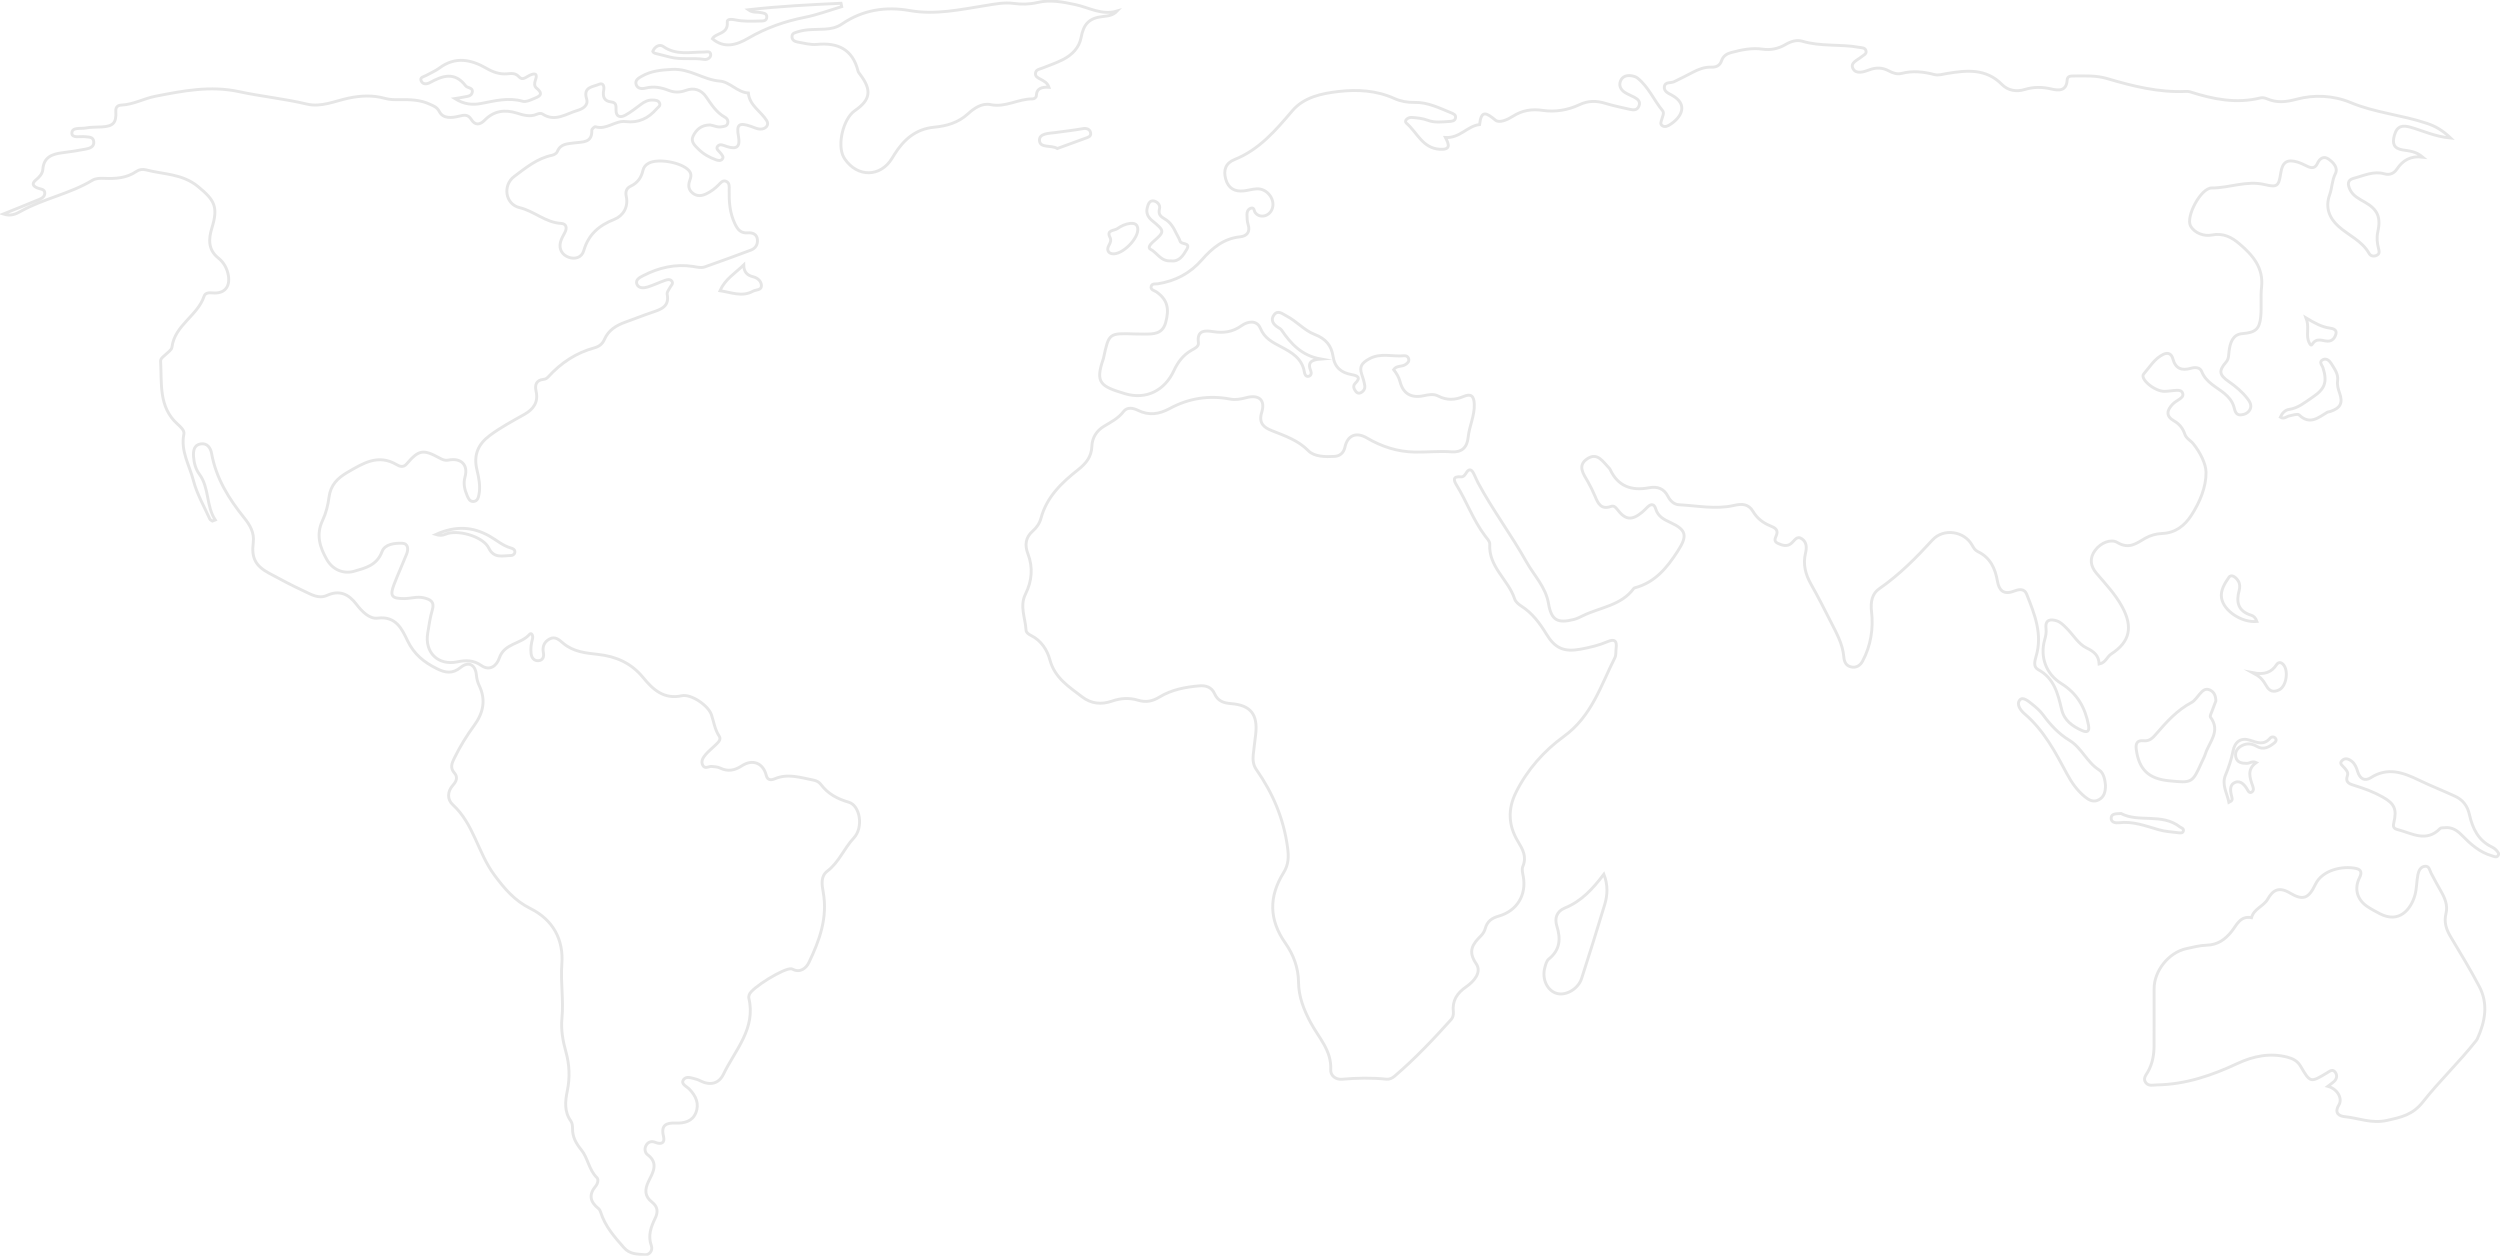 <svg width="1714" height="861" viewBox="0 0 1714 861" fill="none" xmlns="http://www.w3.org/2000/svg">
<g opacity="0.1" clip-path="url(#clip0_1208_2872)">
<path d="M350.255 375.7C351.65 376.09 353.239 376.81 352.969 378.714C352.774 380.109 351.41 380.874 350.255 380.874C344.662 380.904 338.678 383.169 335.064 375.685C331.525 368.396 316.17 363.477 307.277 365.637C305.193 366.147 303.348 367.841 298.805 366.447C312.526 360.223 324.133 361.183 335.349 367.421C340.313 370.181 344.602 374.14 350.255 375.7Z" stroke="black" stroke-width="2" stroke-miterlimit="10"/>
<path d="M367.095 54.876C366.375 56.856 366.12 59.045 367.875 60.455C373.513 65.029 368.939 66.394 365.55 67.819C363.301 68.763 360.467 70.038 358.397 69.453C348.59 66.649 339.338 69.138 329.815 70.953C324.402 71.988 318.464 71.808 311.79 67.579C314.88 67.069 316.109 66.964 317.294 66.664C319.843 66.004 323.382 66.394 323.847 62.9C324.237 59.99 320.413 60.395 319.243 58.85C311.79 48.997 303.468 51.846 294.77 56.616C292.716 57.725 289.987 58.07 288.817 55.611C287.542 52.881 290.571 52.641 292.161 51.742C295.19 50.017 298.519 48.697 301.293 46.627C312.165 38.499 323.037 40.778 333.534 46.852C338.078 49.477 342.487 51.037 347.645 50.617C350.584 50.377 353.344 49.867 355.833 52.686C358.277 55.461 360.737 52.731 363.151 51.621C366.375 50.152 368.864 50.032 367.095 54.876Z" stroke="black" stroke-width="2" stroke-miterlimit="10"/>
<path d="M450.607 36.923C449.408 36.638 448.148 36.578 447.533 35.213C448.973 31.748 452.287 30.129 454.716 31.854C463.504 38.092 473.116 35.648 482.548 35.693C484.243 35.708 487.182 34.628 487.257 37.568C487.302 39.697 484.753 41.047 482.848 40.732C475.005 39.457 466.983 41.137 459.23 39.112C456.351 38.362 453.486 37.612 450.607 36.923Z" stroke="black" stroke-width="2" stroke-miterlimit="10"/>
<path d="M522.032 196.045C521.957 199.09 518.208 198.55 516.154 199.69C508.821 203.739 501.623 200.53 493.615 199.315C497.154 191.381 503.782 187.542 509.901 181.633C509.961 186.627 512.345 188.817 516.454 189.791C519.453 190.511 522.122 192.896 522.032 196.045Z" stroke="black" stroke-width="2" stroke-miterlimit="10"/>
<path d="M439.96 52.295C446.408 48.621 453.051 47.991 460.759 47.571C473.13 46.911 482.158 54.724 493.51 55.594C500.393 56.119 505.521 63.303 513.064 63.783C513.874 72.406 521.732 76.291 525.675 82.74C527.535 85.784 524.911 88.589 521.207 88.514C519.062 88.469 516.918 87.359 514.804 86.639C506.601 83.834 504.801 85.289 506.301 93.583C507.576 100.632 505.221 102.641 498.293 100.452C496.194 99.777 493.614 98.277 492.025 100.272C490.45 102.236 493.18 103.646 494.214 105.206C495.009 106.421 496.449 107.56 495.189 109.09C494.094 110.425 492.385 110.095 490.99 109.6C486.492 107.995 482.263 105.671 478.919 102.311C476.624 100.002 473.325 97.212 475.17 93.373C477.284 88.978 480.733 85.664 486.821 85.664C489.131 85.949 491.875 87.554 494.979 86.894C496.434 86.594 498.113 86.579 498.758 84.974C499.508 83.085 498.698 81.315 497.109 80.43C491.155 77.161 487.766 71.687 484.077 66.332C480.748 61.518 475.77 59.914 470.206 61.968C466.217 63.438 462.393 63.513 458.554 62.013C453.336 59.959 448.147 58.984 442.524 60.423C440.155 61.038 437.111 60.903 436.151 57.994C435.146 54.98 437.905 53.465 439.96 52.295Z" stroke="black" stroke-width="2" stroke-miterlimit="10"/>
<path d="M498.594 15.148C498.324 12.658 502.223 13.258 504.293 13.678C509.736 14.773 515.21 14.578 520.683 14.413C522.782 14.353 525.767 14.743 525.722 11.473C525.677 8.969 523.097 8.939 521.163 8.549C518.779 8.084 516.169 8.939 513.035 6.689C534.824 4.23 555.713 3.225 576.602 2.25C576.767 3.015 576.932 3.78 577.082 4.545C568.729 7.019 560.497 10.139 551.979 11.833C538.168 14.563 525.212 19.092 513.035 26.186C505.072 30.82 496.645 33.505 488.412 26.561C490.557 22.497 499.494 23.546 498.594 15.148Z" stroke="black" stroke-width="2" stroke-miterlimit="10"/>
<path d="M30.71 132.277C30.665 129.458 27.426 129.713 25.506 128.828C22.357 127.403 21.758 125.753 24.592 123.384C26.916 121.419 29.136 119.26 29.375 116.035C30.005 107.652 35.779 105.612 42.752 104.727C48.195 104.037 53.639 103.227 59.007 102.177C61.706 101.638 64.72 100.573 64.256 96.973C63.836 93.644 60.822 94.049 58.362 93.734C55.078 93.329 49.305 94.949 49.275 91.349C49.245 87 55.213 88.41 58.632 87.765C62.276 87.075 66.07 87.225 69.804 87.015C77.617 86.58 79.896 84.211 79.401 76.277C79.206 73.112 81.021 72.138 83.375 72.033C91.533 71.658 98.716 67.519 106.454 66.004C125.393 62.329 144.138 58.565 163.977 62.854C179.258 66.154 194.989 67.683 210.314 71.343C220.226 73.712 229.494 69.288 238.896 67.293C247.339 65.509 255.616 65.149 263.879 67.444C267.358 68.418 270.777 68.388 274.256 68.328C281.289 68.238 288.232 68.403 294.8 71.508C297.38 72.738 299.569 73.338 301.294 76.622C303.873 81.571 309.901 80.851 314.7 79.666C318.224 78.781 320.878 78.302 323.067 81.841C325.797 86.25 329.141 85.605 332.305 82.381C338.633 75.932 346.071 74.957 354.333 77.537C358.892 78.962 363.406 80.371 368.205 78.272C369.269 77.807 371.024 77.537 371.834 78.092C380.561 83.941 388.089 77.972 395.917 75.722C399.681 74.627 403.535 72.198 402.185 67.788C399.621 59.465 406.564 59.645 410.643 57.815C413.567 56.495 414.392 59.165 413.897 61.804C413.102 66.124 414.047 69.333 419.04 69.888C422.579 70.293 422.384 72.558 422.339 75.317C422.249 80.086 425.218 80.926 428.817 78.916C432.491 76.847 435.88 74.222 439.269 71.658C441.744 69.798 444.308 68.433 447.487 68.598C449.242 68.703 451.176 68.643 452.091 70.473C453.171 72.618 451.206 73.397 450.096 74.702C444.473 81.196 437.68 84.421 428.937 83.356C421.739 82.471 415.786 89.31 408.198 86.895C407.643 86.715 405.694 88.5 405.739 89.31C406.084 98.248 399.096 97.213 393.832 97.963C389.079 98.653 384.28 98.398 382.061 104.022C381.611 105.147 379.826 106.182 378.492 106.452C368.295 108.551 360.542 115.015 352.579 120.954C344.511 126.968 346.296 139.986 356.208 142.355C366.315 144.755 374.023 152.614 384.7 153.169C388.224 153.364 388.944 156.138 387.324 159.303C386.199 161.507 384.82 163.697 384.25 166.066C383.065 170.925 385.48 174.72 389.738 176.325C394.057 177.974 398.826 176.699 400.221 171.855C403.43 160.742 410.613 154.578 421.2 150.379C427.093 148.039 430.992 142.056 429.357 134.587C428.682 131.467 429.477 129.008 432.341 127.673C437.035 125.468 439.674 121.824 440.784 116.905C441.324 114.535 442.689 112.946 444.833 111.836C451.431 108.401 467.477 111.416 472.29 116.89C474.345 119.215 473.745 121.449 472.875 123.849C471.63 127.268 472.095 130.313 475.109 132.562C478.048 134.767 481.168 134.362 484.302 132.847C487.496 131.317 490.255 129.218 492.729 126.698C494.109 125.303 495.579 123.339 497.798 124.299C500.272 125.378 499.957 127.898 499.927 130.193C499.777 138.171 500.272 145.97 503.871 153.439C505.821 157.503 507.86 160.022 512.749 159.647C515.883 159.407 518.942 160.472 519.287 164.312C519.587 167.626 517.982 170.281 514.878 171.45C504.366 175.41 493.794 179.234 483.207 182.983C480.553 183.913 477.809 183.073 475.079 182.668C463.023 180.839 451.731 183.463 441.039 188.967C438.655 190.197 435.356 191.772 436.72 194.966C437.935 197.801 441.459 197.576 444.098 196.751C448.117 195.476 451.956 193.617 455.945 192.222C457.534 191.667 459.574 191.127 460.728 192.942C461.688 194.486 460.129 195.671 459.454 196.961C458.659 198.506 457.144 200.275 457.414 201.655C459.094 210.234 453.201 212.093 447.112 214.148C440.964 216.218 434.951 218.647 428.847 220.822C422.519 223.071 417.121 226.326 414.317 232.85C413.057 235.774 410.673 237.619 407.643 238.444C394.987 241.863 384.55 248.822 375.807 258.435C374.878 259.44 373.978 259.95 372.643 260.085C367.605 260.625 366.57 263.909 367.53 268.154C369.254 275.787 365.715 280.601 359.462 284.126C351.409 288.67 343.252 293.004 335.799 298.553C327.791 304.522 324.537 311.931 326.981 322.069C328.286 327.528 329.501 333.302 328.391 339.046C327.986 341.146 327.326 343.77 324.447 343.815C322.093 343.86 321.133 341.806 320.338 339.946C318.554 335.762 317.489 331.683 318.824 326.913C321.118 318.665 316.094 313.746 307.397 315.44C304.863 315.935 303.168 315.02 301.159 313.926C290.062 307.897 287.093 308.377 278.785 318.08C276.416 320.824 273.791 319.67 272.037 318.62C259.245 311.031 249.048 317.585 238.311 323.779C231.323 327.828 226.63 332.552 225.565 340.921C224.875 346.305 223.496 351.869 221.171 356.758C216.493 366.626 219.282 375.295 224.17 383.783C228.024 390.457 235.327 393.787 242.78 391.657C250.533 389.437 258.451 387.593 261.945 378.129C263.834 373.03 270.537 372.31 275.621 372.445C279.955 372.565 280.09 376.555 278.74 379.944C275.981 386.903 272.817 393.712 270.147 400.715C267.103 408.664 268.558 410.419 277.18 410.389C281.679 410.389 286.088 408.754 290.602 409.879C294.83 410.929 298.114 412.368 296.42 418.067C294.875 423.287 294.111 428.746 293.226 434.145C291.081 447.417 300.379 456.506 313.59 453.761C319.513 452.531 324.642 452.546 329.92 456.236C336.009 460.48 340.642 456.146 342.322 451.167C345.771 440.938 357.063 441.703 362.941 435.015C364.591 433.155 365.58 436.109 365.1 437.894C364.186 441.313 363.661 444.748 364.141 448.272C364.531 451.107 366.225 453.131 369.044 452.981C372.163 452.831 373.123 450.267 372.553 447.507C371.684 443.218 373.168 439.994 376.842 438.044C380.696 436.004 383.515 438.809 386.155 441.043C393.068 446.877 401.6 447.747 409.968 448.662C422.369 450.012 432.746 454.586 440.829 464.424C447.607 472.688 455.045 479.692 467.462 477.007C473.79 475.627 485.606 483.606 487.781 490.085C489.445 495.004 490.06 500.193 493.104 504.752C494.739 507.182 492.025 509.297 490.27 511.036C488.156 513.136 485.756 514.981 483.837 517.245C482.067 519.33 480.298 521.879 481.857 524.744C483.327 527.458 485.891 525.299 487.961 525.479C489.925 525.659 492.055 525.764 493.779 526.604C499.118 529.198 503.796 528.193 508.58 525.059C516.003 520.2 523.231 523.094 525.345 531.613C526.245 535.212 528.884 534.897 531.208 533.922C540.221 530.113 548.903 533.157 557.676 534.837C559.7 535.227 561.515 536.112 562.76 537.777C567.618 544.285 574.141 547.75 581.909 550C589.662 552.249 592.181 567.261 585.343 574.55C578.655 581.674 575.236 591.152 567.213 597.241C562.55 600.796 563.449 606.405 564.424 611.849C567.528 629.126 561.83 644.888 554.527 660.005C552.802 663.575 548.739 667.339 543.28 664.43C543.055 664.31 542.8 664.265 542.56 664.22C537.747 663.41 514.953 677.417 513.678 682.006C513.468 682.711 513.229 683.536 513.379 684.211C518.402 705.192 504.036 719.815 496.028 736.417C492.804 743.121 486.851 744.396 480.103 741.021C479.218 740.586 478.303 740.121 477.344 739.896C474.255 739.162 470.311 737.287 468.436 740.541C466.802 743.361 470.881 744.906 472.65 746.735C477.209 751.444 479.578 756.888 476.999 763.082C474.584 768.916 469.006 770.206 463.188 769.981C456.755 769.726 453.006 771.346 454.895 779.04C456.02 783.629 453.455 784.889 449.212 783.179C446.872 782.219 444.623 782.774 443.228 784.844C441.609 787.228 442.029 790.243 444.023 791.712C451.851 797.471 447.382 804.355 444.788 809.634C441.759 815.768 441.999 820.162 446.947 824.122C451.131 827.451 451.251 830.991 449.152 835.325C446.287 841.249 444.083 847.143 446.557 854.012C447.757 857.356 445.238 860.565 441.999 860.235C437.095 859.741 431.907 860.13 427.753 855.391C421.26 848.013 414.886 840.784 411.857 831.215C411.572 830.271 411.092 829.221 410.373 828.636C404.599 824.047 403.385 819.113 408.483 813.114C409.713 811.659 410.568 808.704 409.278 807.46C403.715 802.061 403.085 793.932 398.571 788.368C394.852 783.794 392.468 779.505 392.528 773.686C392.543 771.991 392.348 769.951 391.418 768.646C386.694 762.078 387.489 754.939 388.974 747.755C390.818 738.742 390.443 729.878 387.969 721.06C385.855 713.546 384.505 705.822 385.27 698.084C386.484 685.651 384.25 673.353 385.21 660.845C386.469 644.243 379.181 630.595 363.601 622.857C352.909 617.533 346.026 609.539 338.813 599.746C327.611 584.538 324.777 564.847 310.441 551.724C306.587 548.185 306.527 542.711 310.666 538.167C312.825 535.812 314.07 532.797 311.626 530.068C308.431 526.499 309.721 523.394 311.476 519.81C315.33 511.921 319.873 504.482 325.062 497.419C331.285 488.915 333.324 479.962 328.541 470.018C327.476 467.814 326.831 465.294 326.621 462.865C325.992 455.801 321.388 453.071 315.854 457.571C310.111 462.22 305.252 461.32 299.374 458.365C290.677 454.001 283.943 448.662 279.4 439.274C275.696 431.625 271.647 422.132 258.856 423.796C253.247 424.516 248.029 419.102 244.31 414.243C238.971 407.224 232.733 404.345 224.155 408.214C218.397 410.809 213.343 407.509 208.47 405.275C200.312 401.525 192.364 397.251 184.462 392.992C175.119 387.953 172.3 382.434 173.62 372.025C174.489 365.187 171.415 359.998 167.381 354.988C156.854 341.926 148.157 327.903 145.098 311.031C144.348 306.862 142.009 303.667 137.6 304.342C133.041 305.062 132.396 309.006 132.696 313.116C133.011 317.465 134.136 321.649 136.67 325.084C143.658 334.577 141.184 346.86 147.587 356.473C146.942 356.713 146.297 356.968 145.653 357.223C145.053 356.803 144.168 356.533 143.913 355.963C139.909 347.19 134.871 338.326 132.606 329.463C129.982 319.175 123.669 309.201 126.068 297.623C126.593 295.089 123.819 292.659 121.794 290.845C108.583 278.982 111.012 262.904 110.113 247.757C109.978 245.687 112.122 244.458 113.562 243.063C115.151 241.488 117.655 239.898 117.88 238.084C119.755 222.891 135.485 216.563 139.924 203.08C140.719 200.695 143.343 200.59 145.758 200.815C153.63 201.55 157.874 196.961 156.584 188.997C155.79 184.138 153.45 179.909 149.656 176.879C142.458 171.165 143.043 163.607 145.248 156.408C149.731 141.846 147.197 137.286 135.785 127.913C124.898 118.975 112.122 119.634 100.05 116.455C97.816 115.87 95.417 116.215 93.542 117.505C86.749 122.199 79.131 122.604 71.289 122.274C68.529 122.169 65.65 122.199 63.236 123.654C47.76 132.982 29.63 136.162 13.96 145.025C10.721 146.855 7.227 148.354 2.203 146.735C10.391 143.435 17.754 140.571 25.027 137.481C27.471 136.447 30.77 135.577 30.71 132.277Z" stroke="black" stroke-width="2" stroke-miterlimit="10"/>
<path d="M712.688 96.583C712.134 91.274 719.347 91.484 723.335 90.914C729.679 89.984 736.067 89.369 742.395 88.2C744.524 87.81 747.254 88.275 747.734 91.109C748.183 93.749 745.664 94.229 743.88 94.888C737.581 97.258 731.253 99.508 724.895 101.817C720.771 99.283 713.243 101.712 712.688 96.583Z" stroke="black" stroke-width="2" stroke-miterlimit="10"/>
<path d="M765.954 7.544C763.09 10.588 759.641 10.948 756.147 11.323C746.67 12.343 742.906 16.512 741.196 25.75C739.906 32.664 735.078 37.569 728.945 40.748C724.296 43.148 719.302 44.842 714.429 46.762C712.584 47.482 710.29 47.662 709.945 50.106C709.6 52.611 711.759 53.391 713.469 54.365C715.583 55.58 717.968 56.495 719.182 59.84C714.549 59.6 710.77 60.26 710.5 65.614C710.44 66.933 709.12 67.833 707.816 67.818C698.083 67.728 689.311 73.862 679.144 71.733C673.055 70.473 667.672 74.372 663.638 78.046C656.845 84.225 648.957 86.385 640.455 87.21C627.783 88.425 619.566 95.758 613.177 105.927C612.637 106.781 612.143 107.636 611.618 108.491C603.67 121.554 587.969 121.794 579.167 108.986C578.882 108.581 578.642 108.131 578.402 107.696C573.813 99.268 578.132 81.331 586.035 75.902C596.847 68.478 597.852 61.879 589.784 51.171C589.184 50.391 588.494 49.551 588.254 48.636C584.505 33.774 574.473 29.08 560.062 30.445C555.714 30.865 551.17 29.56 546.746 28.81C544.707 28.465 542.847 27.37 543.012 24.866C543.147 22.646 545.187 22.376 546.806 21.851C552.849 19.872 559.178 20.322 565.371 19.977C569.795 19.737 573.649 18.897 577.292 16.422C591.463 6.764 607.164 4.319 623.764 7.259C641.414 10.378 658.554 6.509 675.755 3.794C682.188 2.775 688.441 1.455 695.024 2.355C700.468 3.104 705.881 2.969 711.37 1.695C720.082 -0.36 728.735 1.335 737.327 3.179C746.7 5.189 755.517 10.693 765.954 7.544Z" stroke="black" stroke-width="2" stroke-miterlimit="10"/>
<path d="M780.02 156.334C781.115 163.262 769.268 175.11 762.46 173.97C761.11 173.745 760.091 173.116 759.656 171.856C758.546 168.646 762.925 166.442 761.02 162.752C758.366 157.578 763.944 158.268 766.119 156.723C768.743 154.864 771.712 153.514 775.011 153.139C777.471 152.974 779.555 153.484 780.02 156.334Z" stroke="black" stroke-width="2" stroke-miterlimit="10"/>
<path d="M794.94 143.24C793.981 146.974 795.765 148.534 798.689 150.214C802.453 152.358 804.613 156.108 806.457 159.977C807.297 161.777 808.482 163.442 809.051 165.316C809.846 167.941 816.474 165.991 813.67 170.895C811.211 175.184 808.362 179.594 802.933 178.844C795.84 179.429 793.366 173.235 788.672 170.82C786.828 169.86 788.717 167.386 790.322 165.991C798.719 158.612 798.719 158.582 789.767 151.129C787.068 148.879 785.673 146.06 786.513 142.61C787.083 140.226 788.042 137.166 791.102 137.781C793.291 138.231 795.69 140.331 794.94 143.24Z" stroke="black" stroke-width="2" stroke-miterlimit="10"/>
<path d="M1067.37 634.884C1065.73 629.665 1067.17 624.821 1072.86 622.526C1084.06 617.982 1091.9 609.569 1099.62 599.355C1102.52 606.899 1102.14 613.603 1100.21 620.082C1095.13 637.059 1089.77 653.946 1084.36 670.818C1082.06 677.972 1073.68 682.861 1067.4 681.106C1060.87 679.292 1057.02 671.313 1059.09 663.529C1059.66 661.4 1060.3 658.76 1061.85 657.515C1069.59 651.261 1070.16 643.748 1067.37 634.884Z" stroke="black" stroke-width="2" stroke-miterlimit="10"/>
<path d="M1443.52 538.407C1443.51 543.161 1442.49 546.37 1439.02 548.275C1435.3 550.33 1432.23 548.575 1429.45 546.325C1424.16 542.021 1420.29 536.517 1417.1 530.548C1409.14 515.611 1401.26 500.673 1388.04 489.38C1385.34 487.086 1382.17 482.871 1384.86 479.827C1386.94 477.442 1390.77 480.832 1393.23 482.781C1395.92 484.926 1398.65 487.266 1400.68 490.025C1405.72 496.939 1411.38 503.073 1418.76 507.542C1427.16 512.641 1430.71 522.554 1439.16 527.893C1442.47 529.993 1443.22 535.122 1443.52 538.407Z" stroke="black" stroke-width="2" stroke-miterlimit="10"/>
<path d="M1454.21 557.754C1466.17 564.128 1482.12 557.289 1494.51 566.902C1495.47 567.637 1497.12 567.892 1496.97 569.332C1496.74 571.402 1494.91 571.117 1493.47 570.937C1489.03 570.352 1484.46 570.142 1480.19 568.912C1471.16 566.347 1462.4 562.868 1452.65 564.083C1450.66 564.338 1446.87 563.963 1447.47 560.363C1447.89 557.784 1450.84 557.904 1454.21 557.754Z" stroke="black" stroke-width="2" stroke-miterlimit="10"/>
<path d="M1516.58 487.476C1516.09 488.871 1514.95 490.941 1515.49 491.676C1522.74 501.334 1514.56 508.743 1511.98 516.916C1511.39 518.821 1510.4 520.591 1509.58 522.405C1503.02 536.923 1503.02 536.923 1486.9 535.288C1473.05 533.893 1466.52 527.549 1464.64 513.962C1464.07 509.897 1465.1 507.393 1469.57 507.858C1473.68 508.293 1475.84 506.013 1478.24 503.224C1485.33 494.99 1492.56 486.921 1502.41 481.687C1504.7 480.488 1506.29 477.893 1508.09 475.853C1509.98 473.724 1511.87 471.594 1515.07 473.049C1518.17 474.459 1519.1 477.218 1519.2 480.548C1518.33 482.827 1517.41 485.137 1516.58 487.476Z" stroke="black" stroke-width="2" stroke-miterlimit="10"/>
<path d="M1535.15 404.915C1532.91 413.044 1534.62 419.148 1543.51 421.832C1545.16 422.327 1546.45 423.617 1547.35 426.077C1537.11 427.081 1524.6 418.953 1523.09 410.044C1522.21 404.765 1525.34 399.861 1528.14 395.812C1529.85 393.322 1533.11 395.857 1534.58 398.391C1535.76 400.401 1535.76 402.696 1535.15 404.915Z" stroke="black" stroke-width="2" stroke-miterlimit="10"/>
<path d="M1532.84 518.91C1533.66 522.899 1537.02 523.334 1540.45 523.364C1542.42 523.379 1544.07 521.519 1546.89 522.824C1540.44 527.383 1542.4 533.052 1544.4 538.751C1544.89 540.161 1545.4 541.796 1543.99 542.92C1542.66 543.985 1541.65 542.92 1541.04 541.796C1539.14 538.286 1536.2 534.777 1532.36 536.427C1527.93 538.331 1529.34 543.13 1530.26 547.045C1530.5 548.035 1530.56 549.024 1528.16 550.134C1526.94 543.745 1523.01 538.091 1525.8 531.417C1528.02 526.093 1529.82 520.709 1530.92 515.04C1532.21 508.351 1536.51 505.472 1542.78 507.557C1547.71 509.206 1552.17 511.051 1556.34 506.132C1557.25 505.052 1559.21 504.797 1560.22 506.447C1561.01 507.752 1559.93 508.846 1558.94 509.611C1555.45 512.296 1551.81 514.335 1547.31 511.741C1544.1 509.881 1540.69 509.371 1537.29 511.081C1534.16 512.656 1532.09 515.265 1532.84 518.91Z" stroke="black" stroke-width="2" stroke-miterlimit="10"/>
<path d="M1565.23 455.38C1569.26 459.414 1567.63 470.452 1562.65 472.912C1558.88 474.772 1556.07 474.142 1553.91 470.363C1551.27 465.713 1549.45 463.869 1544.55 461.229C1552.62 462.834 1557.4 460.884 1560.8 455.695C1561.85 454.105 1563.55 453.7 1565.23 455.38Z" stroke="black" stroke-width="2" stroke-miterlimit="10"/>
<path d="M1581.02 217.957C1587.08 221.601 1591.81 224.196 1597.36 224.946C1599.4 225.231 1602.34 225.981 1601.5 229.01C1600.77 231.605 1599.12 234.034 1595.71 233.884C1592.04 233.734 1588.22 231.215 1585.16 236.179C1584.21 237.724 1582.88 234.514 1582.47 233.044C1581.23 228.47 1583.28 223.776 1581.02 217.957Z" stroke="black" stroke-width="2" stroke-miterlimit="10"/>
<path d="M1569.25 280.737C1575.83 279.807 1580.43 275.683 1585.61 272.233C1593.9 266.699 1595.73 262.02 1592.67 252.242C1592.08 250.367 1589.42 248.012 1592.73 246.528C1595.04 245.493 1597.11 247.263 1598.31 249.257C1600.5 252.857 1603.27 256.426 1602.67 260.91C1602.24 264.075 1603.06 266.744 1604.07 269.594C1606.42 276.343 1604.55 279.822 1597.66 282.117C1596.96 282.356 1596.12 282.326 1595.5 282.701C1589.4 286.361 1583.6 291.565 1576.26 284.471C1575.23 283.481 1571.98 284.696 1569.8 285.071C1567.72 285.431 1565.95 287.636 1563.38 286.016C1564.57 283.316 1566.68 281.097 1569.25 280.737Z" stroke="black" stroke-width="2" stroke-miterlimit="10"/>
<path d="M784.728 229.055C790.861 229.025 796.92 229.055 799.109 221.361C801.928 211.463 800.264 205.389 792.931 200.17C791.416 199.105 788.567 198.835 789.287 196.226C789.827 194.201 792.226 194.816 793.875 194.561C805.827 192.641 815.784 187.512 823.942 178.214C830.87 170.295 838.818 163.502 850.229 162.362C854.698 161.912 857.427 159.137 855.688 153.858C854.998 151.774 854.998 149.434 854.923 147.199C854.863 145.37 855.538 143.555 857.323 142.85C860.007 141.8 859.662 144.455 860.562 145.715C863.426 149.734 869.694 148.624 871.943 143.81C874.958 137.406 869.064 129.068 861.641 129.472C858.672 129.622 855.748 130.537 852.779 130.867C846.436 131.587 842.072 129.068 840.332 122.739C838.653 116.59 840.242 111.836 846.481 109.346C863.351 102.597 874.583 89.399 885.949 76.022C893.987 66.573 906.089 64.084 917.695 62.734C930.637 61.234 943.668 61.969 955.95 67.518C960.313 69.483 964.977 70.323 969.821 70.218C978.878 70.023 986.766 74.057 994.849 77.326C996.438 77.956 998.433 78.766 997.878 80.986C997.383 83.01 995.313 83.175 993.574 83.281C988.625 83.55 983.752 84.33 978.773 82.441C975.339 81.151 971.485 80.776 967.781 80.506C965.292 80.326 962.323 82.801 964.257 84.465C971.575 90.734 975.249 101.637 987.126 102.342C994.609 102.777 993.619 99.328 991.01 94.274C1000.88 94.859 1006.11 86.325 1014.39 85.395C1015.57 75.062 1019.13 77.341 1025.3 82.396C1027.99 84.585 1033.57 82.051 1037.21 79.726C1043.63 75.647 1050.08 74.567 1057.83 75.707C1066.15 76.937 1074.97 75.497 1082.68 71.853C1088.89 68.913 1094.51 68.988 1100.73 70.878C1106.21 72.557 1111.86 73.697 1117.45 74.972C1120 75.557 1122.57 75.677 1123.71 72.572C1124.85 69.468 1122.76 67.938 1120.48 66.678C1118.31 65.479 1115.89 64.639 1113.84 63.259C1111.11 61.429 1109.73 58.61 1111.05 55.46C1112.37 52.266 1115.37 51.456 1118.58 51.966C1120.02 52.191 1121.62 52.671 1122.73 53.556C1130.25 59.585 1133.87 68.658 1139.87 75.902C1141.13 77.447 1139.87 79.756 1139.35 81.691C1138.91 83.296 1137.85 85.215 1139.95 86.355C1141.66 87.27 1143.43 86.4 1144.9 85.47C1152.95 80.371 1157.69 71.552 1146.25 65.269C1143.97 64.009 1140.67 62.734 1141.07 59.495C1141.55 55.835 1145.5 57.14 1147.79 56.015C1152.05 53.916 1156.31 51.816 1160.49 49.611C1164.53 47.482 1168.68 45.862 1173.34 46.042C1176.7 46.177 1179.21 44.902 1180.32 41.588C1181.41 38.378 1183.89 36.834 1186.88 36.039C1193.9 34.164 1201.04 32.649 1208.33 33.699C1214.07 34.524 1219.37 33.354 1224.16 30.52C1227.85 28.33 1231.89 27.145 1235.62 28.255C1248.4 32.079 1261.71 30.115 1274.58 32.454C1276.47 32.799 1278.97 32.559 1279.38 35.109C1279.69 37.133 1277.53 37.838 1276.24 38.933C1273.54 41.243 1268.18 42.998 1270.49 47.167C1272.6 50.991 1277.82 49.326 1281.45 47.947C1286.26 46.117 1290.59 46.207 1295.09 48.666C1297.75 50.106 1300.75 51.096 1303.78 50.316C1311.29 48.397 1318.65 49.146 1326 51.081C1329.04 51.891 1331.86 50.886 1334.82 50.391C1348.33 48.157 1361.6 46.762 1372.62 57.995C1376.66 62.104 1382.5 63.094 1388.05 61.384C1394.26 59.48 1400.17 59.54 1406.45 61.024C1411.39 62.179 1416.8 62.569 1417.23 54.905C1417.4 52.071 1419.71 52.101 1421.69 52.101C1429.41 52.071 1437.12 51.621 1444.74 53.886C1462.25 59.09 1479.95 63.499 1498.48 62.689C1499.47 62.644 1500.52 62.659 1501.45 62.944C1517.24 68.013 1533.17 71.253 1549.78 67.128C1551.13 66.783 1552.86 67.143 1554.19 67.713C1561.04 70.668 1567.09 70.023 1574.67 67.998C1586.54 64.834 1599.79 65.374 1611.53 70.293C1628.46 77.356 1646.77 78.796 1663.99 84.615C1669.82 86.58 1674.55 89.309 1680.21 94.663C1669.36 93.659 1661.26 89.669 1652.76 87.255C1647.28 85.71 1643.45 86.16 1641.6 92.684C1639.94 98.548 1641.27 101.832 1647.36 102.807C1651.77 103.512 1656.28 103.692 1661.04 107.711C1652.53 106.661 1647.27 110.051 1643.3 115.96C1641.29 118.914 1638.32 120.204 1634.79 119.184C1627.25 117.025 1620.56 120.504 1613.63 122.259C1609.07 123.428 1609.63 126.743 1611.16 129.997C1613.21 134.332 1617.4 136.326 1621.28 138.561C1630.22 143.66 1632.45 148.924 1630.2 159.137C1629.38 162.842 1629.75 166.606 1630.7 170.28C1631.15 172.005 1631.7 173.82 1629.69 174.93C1627.64 176.069 1625.3 175.619 1624.31 173.85C1619.44 165.076 1610.2 161.432 1603.23 155.148C1596.94 149.494 1594.06 142.175 1597.21 133.492C1598.91 128.843 1598.74 123.803 1601.1 119.139C1603.18 114.985 1599.73 111.386 1596.51 109.091C1593.12 106.691 1590.38 108.596 1588.79 112.105C1587.26 115.435 1584.87 115.435 1581.98 114.055C1579.73 112.99 1577.48 111.806 1575.11 111.101C1568.02 108.986 1564.84 111.131 1563.71 118.494C1562.32 127.523 1561.45 128.663 1552.65 126.548C1540.2 123.578 1528.52 128.918 1516.33 128.873C1508.9 128.843 1498.38 148.624 1501.86 154.938C1504.69 160.082 1511.48 162.122 1516.21 161.162C1524.33 159.512 1530.09 162.707 1535.33 167.146C1544.35 174.825 1552 183.493 1550.52 196.931C1549.78 203.605 1550.61 210.458 1549.96 217.147C1549.12 226.026 1545.96 228.02 1537.29 228.74C1530.69 229.295 1529 235.084 1528.26 240.573C1527.9 243.303 1528.2 245.927 1526.19 248.252C1521.05 254.191 1521.36 256.98 1528.07 261.629C1532.84 264.944 1537.22 268.603 1540.77 273.177C1542.48 275.367 1544.04 277.932 1542.6 280.736C1541.41 283.076 1538.94 284.261 1536.39 284.44C1532.57 284.725 1532.28 281.276 1531.53 278.831C1530.39 275.022 1528.01 272.203 1525.11 269.803C1519.52 265.169 1512.43 262.244 1509.47 254.671C1508.35 251.791 1504.91 251.686 1502.15 252.481C1495.78 254.341 1491.52 252.796 1489.69 245.927C1488.87 242.808 1486.57 241.383 1483.34 242.868C1477.22 245.702 1473.9 251.641 1469.73 256.38C1466.84 259.68 1477.26 268.483 1484.12 268.318C1486.86 268.258 1489.57 267.718 1492.32 267.613C1494.06 267.553 1495.99 267.733 1496.52 269.908C1496.94 271.633 1495.69 272.653 1494.43 273.537C1492.81 274.707 1490.97 275.652 1489.62 277.062C1485.69 281.126 1484.58 285.175 1490.5 288.565C1494.15 290.634 1496.58 293.634 1497.9 297.623C1498.89 300.638 1501.9 301.987 1503.7 304.222C1508.3 309.936 1512.38 317.84 1512.46 323.809C1512.58 333.857 1508.23 344.25 1502.44 353.219C1497.76 360.462 1491.49 365.381 1482.32 365.771C1478.33 365.936 1474.4 366.971 1470.84 368.981C1464.86 372.37 1459.84 376.854 1451.6 371.905C1447.38 369.356 1440.42 371.935 1436.47 377.229C1432.33 382.778 1433.25 388.177 1437.3 392.977C1443.57 400.385 1450.25 407.344 1454.96 416.043C1462.42 429.795 1460.38 440.038 1447.45 448.377C1444.51 450.267 1443.67 454.376 1439.19 455.276C1438.9 449.427 1435.81 446.787 1430.45 444.193C1424.99 441.568 1421.39 435.194 1416.8 430.635C1414.88 428.715 1412.75 426.556 1410.31 425.731C1406.09 424.321 1401.98 424.516 1402.75 430.95C1403.05 433.485 1402.63 435.869 1401.91 438.314C1398.43 450.312 1402.73 462.13 1413.29 468.683C1424.04 475.342 1429.65 485.106 1431.88 497.238C1432.65 501.363 1431.12 502.518 1427.48 500.883C1420.92 497.928 1415.27 494.059 1413.46 486.41C1410.89 475.672 1408.4 465.009 1397.35 459.07C1394.08 457.3 1394.89 453.461 1395.88 450.177C1400.53 434.954 1394.97 421.172 1389.51 407.464C1387.74 402.995 1383.78 404.15 1380.48 405.379C1373.63 407.929 1370.54 404.72 1369.44 398.466C1367.93 389.692 1364.55 382.253 1355.98 378.174C1354.12 377.289 1353.07 375.55 1352.08 373.765C1346.71 364.122 1332.48 361.932 1324.91 370.196C1313.69 382.433 1302.17 394.116 1288.39 403.64C1283.7 406.864 1282.29 412.293 1283.13 419.432C1284.46 430.83 1282.66 442.738 1276.96 453.311C1275.42 456.206 1272.51 458.215 1268.78 457.15C1265.4 456.191 1264.38 453.506 1264.1 450.237C1263.33 441.268 1258.88 433.635 1254.95 425.836C1250.68 417.362 1246.36 408.904 1241.69 400.64C1237.82 393.816 1236 386.888 1237.88 379.104C1238.72 375.595 1238.77 371.845 1235.5 369.506C1231.92 366.941 1230.39 370.615 1228.21 372.46C1225.3 374.935 1222.17 374.005 1219.08 372.61C1215.54 371.02 1217.3 368.876 1218.08 366.491C1219.23 362.952 1216.49 361.677 1213.83 360.582C1208.82 358.543 1204.67 355.408 1201.92 350.729C1198.78 345.36 1194.25 345.27 1188.92 346.5C1176.34 349.409 1163.73 346.71 1151.16 346.065C1147.82 345.9 1145.18 343.5 1143.62 340.441C1140.83 334.907 1136.35 333.317 1130.53 334.412C1118.65 336.661 1109.31 333.497 1103.93 321.919C1103.72 321.469 1103.39 321.064 1103.04 320.719C1098.95 316.565 1095.26 309.876 1088.27 314.51C1081.21 319.204 1085.6 324.918 1088.62 330.183C1090.46 333.422 1092.14 336.796 1093.57 340.246C1095.62 345.18 1097.72 349.619 1104.44 347.22C1106.39 346.515 1107.6 347.669 1108.79 349.229C1114.3 356.563 1118.73 357.043 1125.84 351.179C1127.19 350.069 1128.36 348.749 1129.63 347.549C1132.13 345.195 1134.14 345.495 1135.15 348.869C1136.66 354.013 1140.7 356.143 1145.15 358.183C1156.49 363.357 1156.97 367.496 1150.19 377.964C1142.8 389.392 1134.64 399.35 1120.84 403.01C1120.6 403.07 1120.32 403.175 1120.18 403.355C1111.55 415.188 1097.15 416.328 1085.27 422.117C1083.26 423.106 1081.22 424.156 1079.08 424.696C1067.94 427.531 1063.62 425.326 1061.68 413.883C1059.75 402.365 1051.79 394.656 1046.51 385.208C1036.12 366.626 1023.3 349.589 1013.26 330.842C1012.09 328.638 1011.25 326.253 1010.05 324.079C1008.81 321.844 1007.21 321.289 1005.53 323.794C1004.55 325.263 1003.59 327.123 1001.63 326.928C995.598 326.373 996.738 329.553 998.672 332.687C1005.62 343.95 1010.04 356.638 1018.09 367.286C1019.43 369.071 1021.5 371.185 1021.38 373.03C1020.39 388.657 1034.18 397.446 1038.43 410.614C1039.04 412.533 1041.08 414.303 1042.91 415.458C1050.54 420.302 1055.67 427.276 1060.26 434.804C1066.15 444.478 1072.24 447.147 1083.47 445.108C1089.89 443.953 1096.22 442.438 1102.22 439.888C1107.2 437.759 1108.62 439.558 1108.02 444.343C1107.74 446.562 1108.08 449.097 1107.14 450.972C1097.45 470.138 1091.3 491.015 1072.2 504.872C1058.66 514.665 1047.09 527.653 1039.36 543.235C1033.63 554.753 1034.12 565.956 1040.63 576.74C1043.97 582.274 1046.91 587.343 1044.03 594.092C1043.25 595.921 1043.9 598.531 1044.32 600.705C1046.73 613.303 1040.2 624.476 1027.64 628.046C1022.86 629.41 1019.64 631.6 1018.3 636.549C1017.81 638.394 1016.67 640.299 1015.3 641.648C1009.59 647.287 1006.16 652.146 1012.08 660.74C1016.13 666.619 1010.4 672.948 1005.32 676.472C998.867 680.926 995.538 686.011 996.423 693.869C996.603 695.459 996.108 697.634 995.089 698.773C982.792 712.481 970.151 725.844 956.129 737.827C954.555 739.176 952.65 740.106 950.626 739.896C940.444 738.846 930.277 739.041 920.08 739.926C915.746 740.301 912.132 737.437 912.342 733.417C913.047 720.16 903.959 711.266 898.486 700.918C893.807 692.085 890.373 683.341 890.268 673.293C890.163 663.5 886.714 654.366 881.271 646.642C869.949 630.565 869.874 614.683 879.951 598.441C883.46 592.802 883.655 587.673 882.74 580.939C880.071 561.127 872.603 543.685 861.326 527.563C859.212 524.519 858.852 521.039 859.212 517.5C859.692 512.776 860.382 508.082 860.906 503.357C862.436 489.89 857.517 483.456 844.051 482.406C838.773 482.001 834.919 480.621 832.714 475.612C830.675 471.008 826.641 469.838 822.142 470.228C812.62 471.053 803.218 472.838 794.985 477.862C790.112 480.831 785.628 481.731 780.139 480.051C774.306 478.267 768.278 478.627 762.444 480.666C755.081 483.231 748.123 482.556 741.87 477.742C732.858 470.813 723.185 464.844 719.826 452.456C717.997 445.692 713.918 439.154 706.855 435.674C705.221 434.879 703.526 433.65 703.436 431.925C703.016 423.721 698.922 415.638 703.091 407.254C707.485 398.406 708.37 389.167 704.756 379.734C702.491 373.81 702.971 368.501 708.055 364.077C710.739 361.722 712.763 358.768 713.678 355.348C717.592 340.726 727.849 330.932 739.141 322.039C744.509 317.795 748.333 313.25 748.588 305.962C748.783 300.188 751.737 295.404 756.746 292.344C761.635 289.375 766.688 286.915 770.332 282.086C772.716 278.936 776.87 279.686 780.079 281.276C787.772 285.1 794.715 284.021 802.108 280.016C815.019 273.012 828.936 270.838 843.496 273.627C847.275 274.347 850.919 273.552 854.593 272.608C863.096 270.403 867.64 274.182 865.045 282.671C862.736 290.199 866.56 293.064 871.823 295.194C880.806 298.823 889.773 301.657 897.061 309.066C901.095 313.175 908.638 313.265 914.846 312.921C918.31 312.726 921.159 310.851 922.089 306.547C923.829 298.523 929.722 295.898 937.16 300.278C947.342 306.262 958.124 309.711 969.821 309.936C978.263 310.116 986.676 309.141 995.163 309.786C1001.79 310.281 1005.84 307.162 1006.56 299.858C1007.31 292.209 1011.06 285.085 1010.77 277.107C1010.58 271.648 1008.66 269.578 1003.41 271.828C997.578 274.332 991.879 274.557 986.106 271.558C982.807 269.833 979.373 270.613 975.864 271.348C967.571 273.087 962.008 269.908 959.938 261.884C959.099 258.615 957.509 256.005 955.47 253.411C957.494 250.411 961.153 251.641 963.537 249.946C964.812 249.047 966.072 248.147 965.862 246.422C965.652 244.667 964.182 243.738 962.668 243.888C954.675 244.742 946.577 241.608 938.554 246.122C933.606 248.912 931.836 251.401 933.606 256.605C934.491 259.185 935.33 261.839 935.69 264.539C935.975 266.639 934.746 268.423 932.751 269.338C931.477 269.938 930.277 269.368 929.482 268.288C928.192 266.579 927.383 264.584 929.122 262.859C933.366 258.66 930.607 257.55 926.663 256.83C919.57 255.541 915.086 251.986 913.931 244.292C912.837 236.989 909.013 232.235 901.29 229.265C894.347 226.611 888.963 220.237 882.08 216.667C879.216 215.183 876.157 212.318 873.488 215.842C870.879 219.292 872.858 222.396 876.307 224.511C877.147 225.021 878.137 225.546 878.661 226.326C885.11 235.834 892.638 243.888 905.489 246.152C899.191 246.632 896.132 248.387 898.726 254.431C899.296 255.765 898.921 257.715 897.046 258.015C895.142 258.33 894.512 256.515 894.287 255.121C892.742 245.747 885.724 241.698 878.242 237.739C872.618 234.769 866.98 232.025 864.146 225.141C861.641 219.082 855.283 220.357 851.279 223.236C845.026 227.75 838.833 228.47 831.53 227.345C826.431 226.551 820.403 226.161 821.633 234.919C822.022 237.709 818.918 238.968 816.834 240.168C811.181 243.438 807.552 248.207 804.837 254.086C798.554 267.688 785.838 274.272 771.322 269.923C754.527 264.884 750.718 262.559 756.401 246.122C756.491 245.882 756.536 245.627 756.596 245.387C760.27 228.35 760.27 228.35 777.98 228.965C780.229 229.055 782.479 229.07 784.728 229.055Z" stroke="black" stroke-width="2" stroke-miterlimit="10"/>
<path d="M1603.48 757.697C1606.35 752.958 1602.33 746.449 1595.97 744.77C1597.9 743.27 1599.19 742.46 1600.26 741.44C1602.09 739.685 1602.57 737.391 1601.17 735.306C1599.31 732.532 1597.23 734.466 1595.37 735.576C1584.05 742.37 1583.96 742.43 1577.31 731.047C1575.21 727.463 1572.19 725.828 1568.42 724.838C1556.41 721.674 1544.92 724.043 1534.14 729.067C1516.54 737.301 1498.53 743.465 1478.87 743.81C1476.15 743.855 1473.17 744.859 1471.19 742.31C1469.01 739.505 1471.28 737.121 1472.6 734.811C1475.78 729.202 1476.81 723.128 1476.83 716.784C1476.83 703.782 1476.87 690.794 1476.86 677.791C1476.84 665.643 1486.87 653.015 1498.87 650.406C1503.5 649.401 1508.2 648.156 1512.89 648.021C1520.38 647.826 1525.46 644.212 1529.91 638.693C1533.5 634.224 1535.85 627.685 1543.65 629.155C1545.19 623.051 1551.88 621.446 1554.72 616.467C1558.37 610.018 1562.59 607.843 1569.94 612.223C1579.01 617.622 1582.79 616.062 1587.48 606.239C1592.14 596.46 1606.23 593.326 1615.52 595.47C1619.06 596.295 1619.29 598.575 1617.67 601.784C1614.01 609.133 1615.94 616.542 1622.6 621.221C1625.45 623.216 1628.58 624.835 1631.67 626.455C1644.9 633.339 1652.92 623.486 1655.67 613.737C1656.94 609.208 1656.79 604.319 1657.71 599.67C1658.23 596.985 1659.57 594.091 1662.76 593.911C1665.59 593.746 1665.76 596.76 1666.78 598.665C1669 602.849 1671.22 607.048 1673.59 611.143C1676.29 615.822 1678.3 620.816 1676.99 626.14C1675.46 632.274 1677.16 637.283 1680.26 642.427C1686.96 653.555 1693.65 664.713 1699.72 676.186C1706.1 688.214 1703.85 700.332 1698.49 712.135C1698.18 712.81 1697.68 713.41 1697.22 713.995C1685.82 728.392 1672.43 741.125 1661.13 755.493C1654.18 764.326 1646.35 765.991 1636.37 768.18C1625.75 770.505 1616.92 766.486 1607.32 765.556C1604.05 765.226 1600.08 763.306 1603.48 757.697Z" stroke="black" stroke-width="2" stroke-miterlimit="10"/>
<path d="M1708.51 586.773C1700.02 584.359 1693.72 578.645 1687.76 572.541C1684.44 569.151 1680.81 566.872 1675.87 567.486C1674.89 567.621 1673.53 567.426 1672.97 567.996C1663.49 577.805 1653.7 571.326 1643.92 568.791C1641.07 568.056 1640.52 566.962 1641.21 564.037C1643.4 554.664 1641.7 550.989 1633.37 546.325C1627.47 543.011 1621.16 540.671 1614.7 538.676C1611.32 537.627 1607.59 536.787 1609.4 531.658C1610.18 529.453 1608.55 527.953 1607.29 526.394C1606.13 524.969 1603.56 523.634 1605.64 521.504C1607.74 519.345 1610.26 520.26 1612.39 521.954C1614.64 523.754 1615.61 526.379 1616.41 529.003C1617.89 533.862 1621.18 535.902 1625.43 533.172C1637.04 525.749 1647.66 529.648 1658.5 534.897C1666.58 538.796 1674.95 542.096 1683.11 545.86C1688.61 548.41 1691.73 552.474 1693.13 558.818C1695.15 567.891 1699.17 576.26 1708.41 580.684C1710.45 581.659 1712.09 583.219 1713.2 585.303C1712.45 588.573 1710.22 587.253 1708.51 586.773Z" stroke="black" stroke-width="2" stroke-miterlimit="10"/>
</g>
<defs>
<clipPath id="clip0_1208_2872">
<rect width="1714" height="861" fill="white"/>
</clipPath>
</defs>
</svg>
